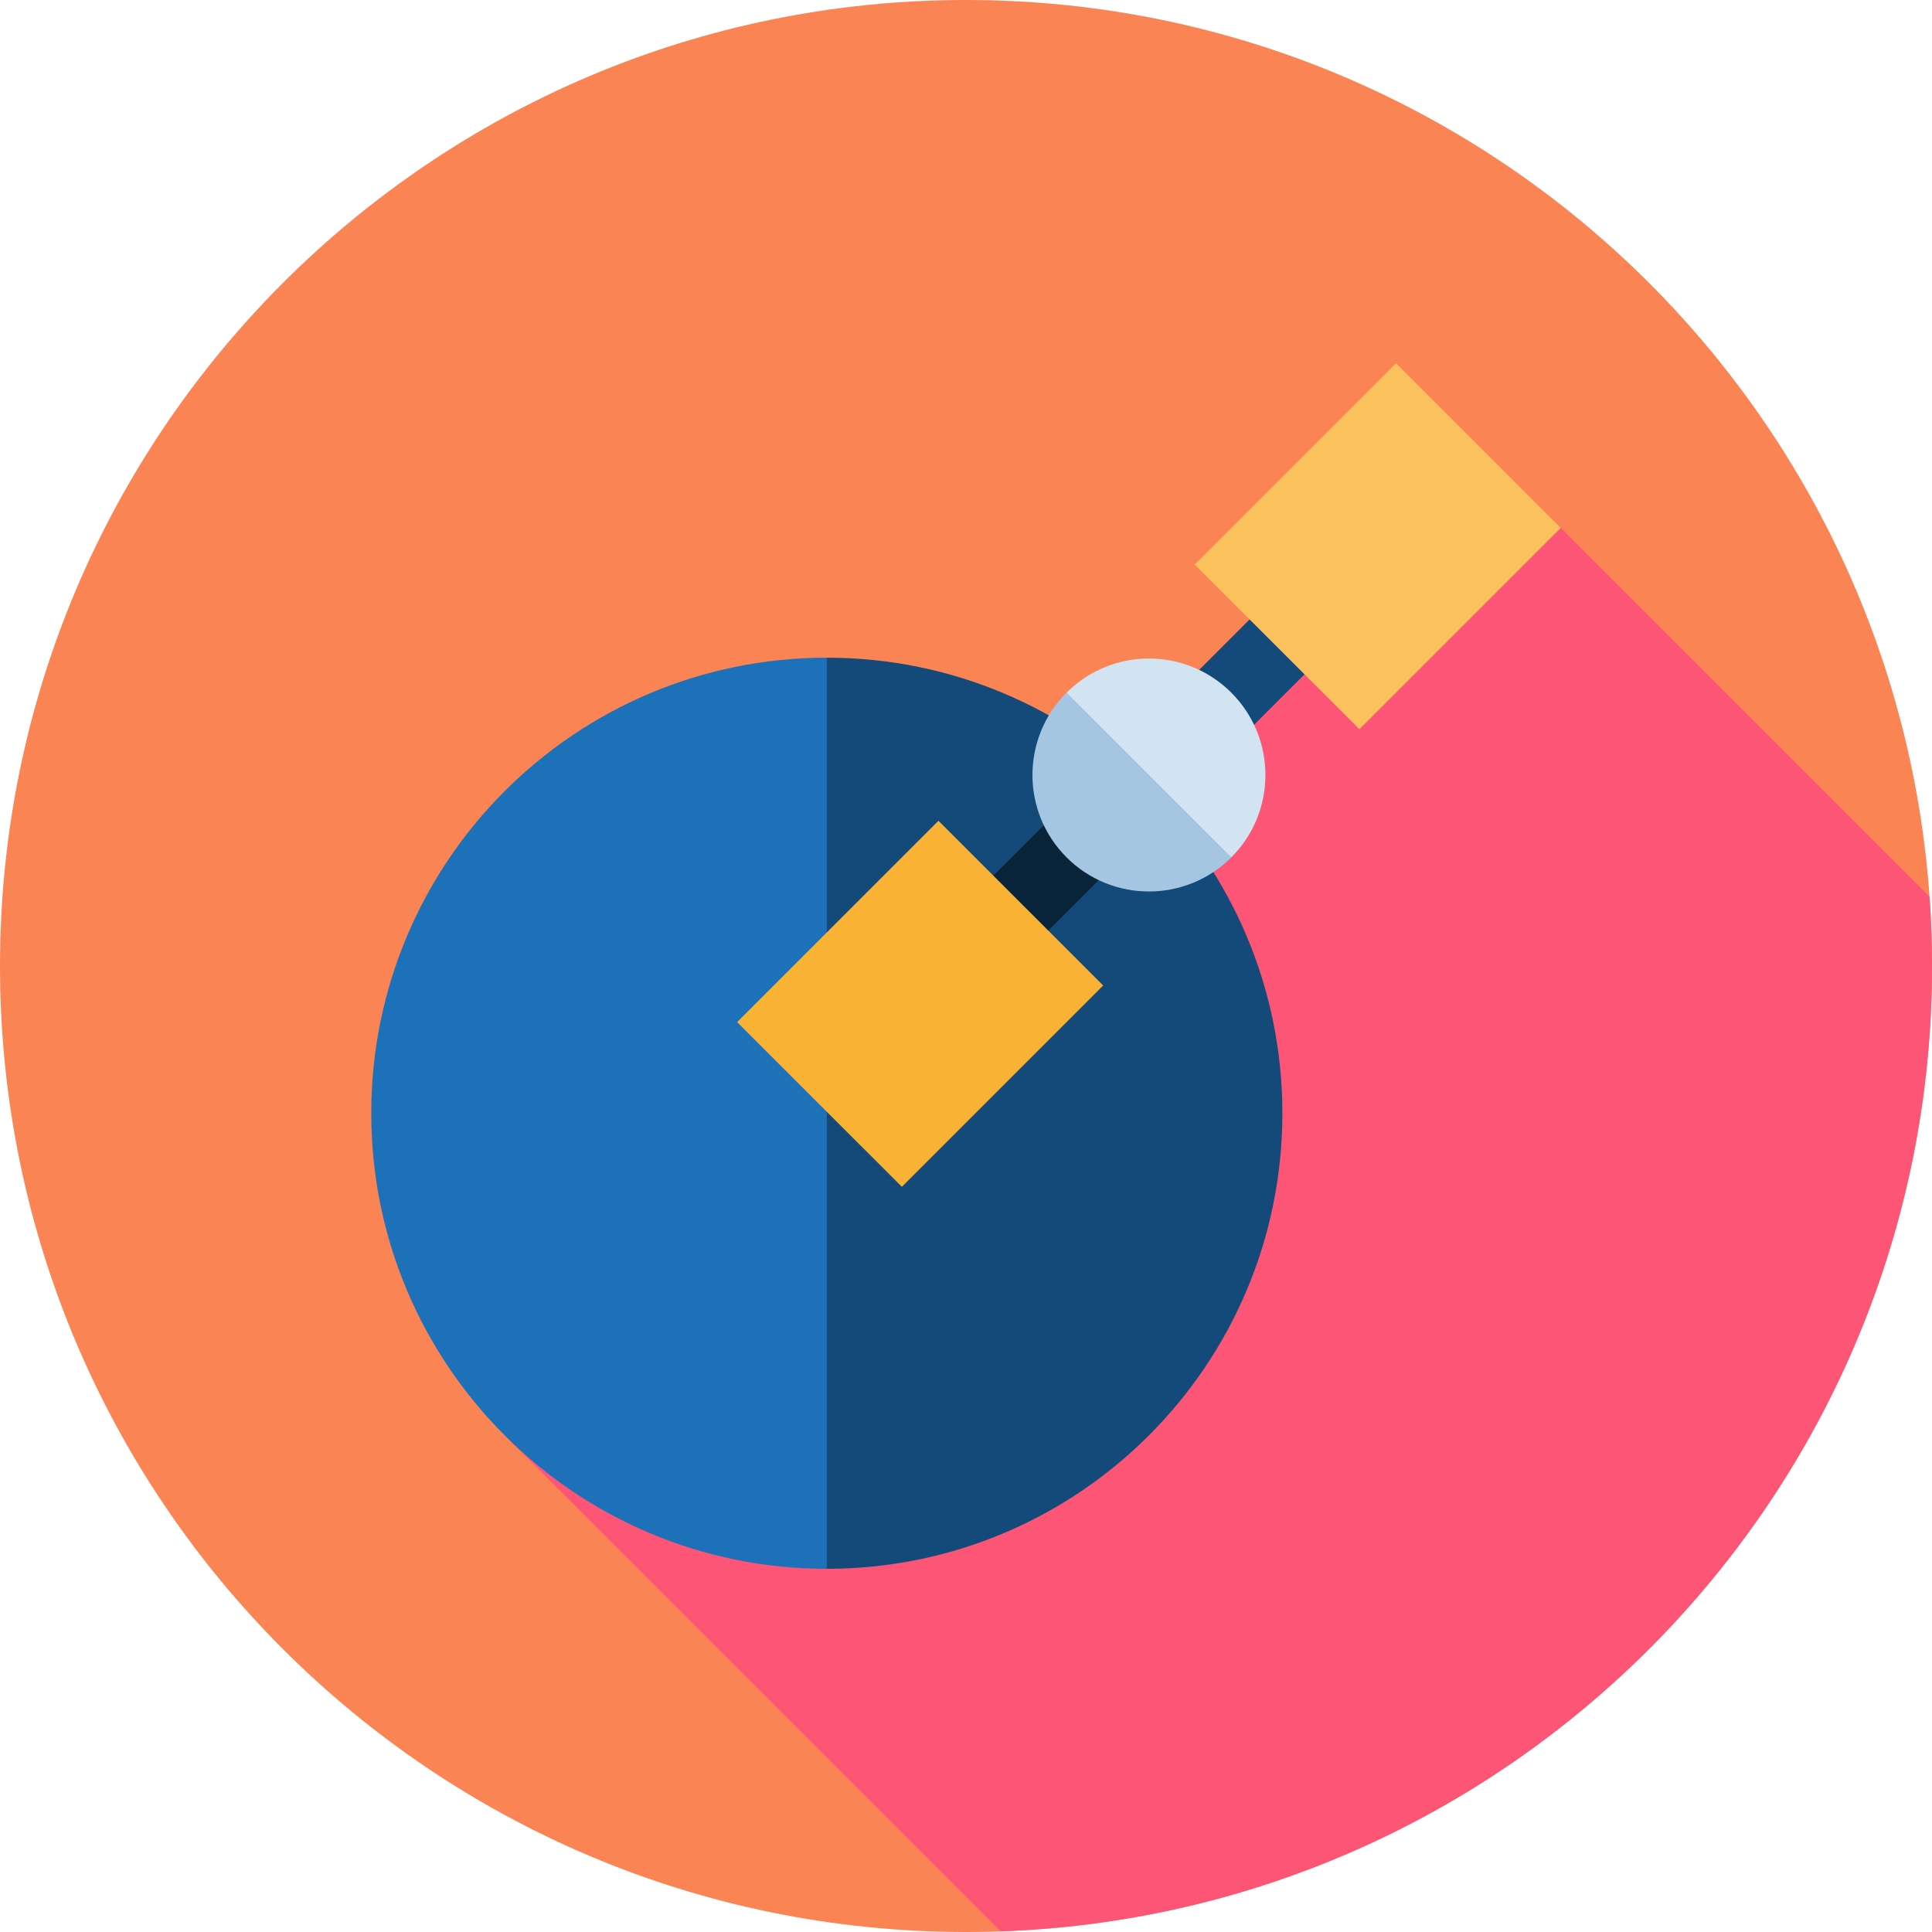 <svg height="512pt" viewBox="0 0 512 512" width="512pt" xmlns="http://www.w3.org/2000/svg"><path d="m512 256c0 141.387-114.613 256-256 256s-256-114.613-256-256 114.613-256 256-256 256 114.613 256 256zm0 0" fill="#fb8454"/><path d="m265.188 511.816c137.125-4.836 246.812-117.508 246.812-255.816 0-6.18-.23-12.305-.664-18.375l-97.723-97.723-84.363 36.379-195 204.602zm0 0" fill="#fd5575"/><path d="m98.387 295.023c0 66.676 54.051 120.727 120.727 120.727l53.656-120.727-53.656-120.73c-66.676 0-120.727 54.055-120.727 120.73zm0 0" fill="#1d71b8"/><path d="m219.113 174.293v241.457c66.676 0 120.727-54.051 120.727-120.727 0-66.676-54.051-120.73-120.727-120.73zm0 0" fill="#134a79"/><path d="m253.547 241.762 29.102-29.102 14.551 14.551-29.102 29.105zm0 0" fill="#092339"/><path d="m311.754 183.559 29.102-29.102 14.551 14.551-29.102 29.102zm0 0" fill="#134a79"/><path d="m282.652 227.211c12.055 12.055 31.602 12.055 43.656 0l-12.129-31.527-31.527-12.125c-12.055 12.055-12.055 31.598 0 43.652zm0 0" fill="#a4c6e2"/><path d="m282.652 183.559 43.656 43.652c12.055-12.055 12.055-31.598 0-43.652-12.055-12.055-31.602-12.055-43.656 0zm0 0" fill="#d2e3f1"/><path d="m292.355 261.164-53.352 53.355-43.656-43.652 53.355-53.355zm0 0" fill="#f9b233"/><path d="m316.602 149.605 53.355-53.355 43.652 43.656-53.352 53.352zm0 0" fill="#fac15c"/></svg>